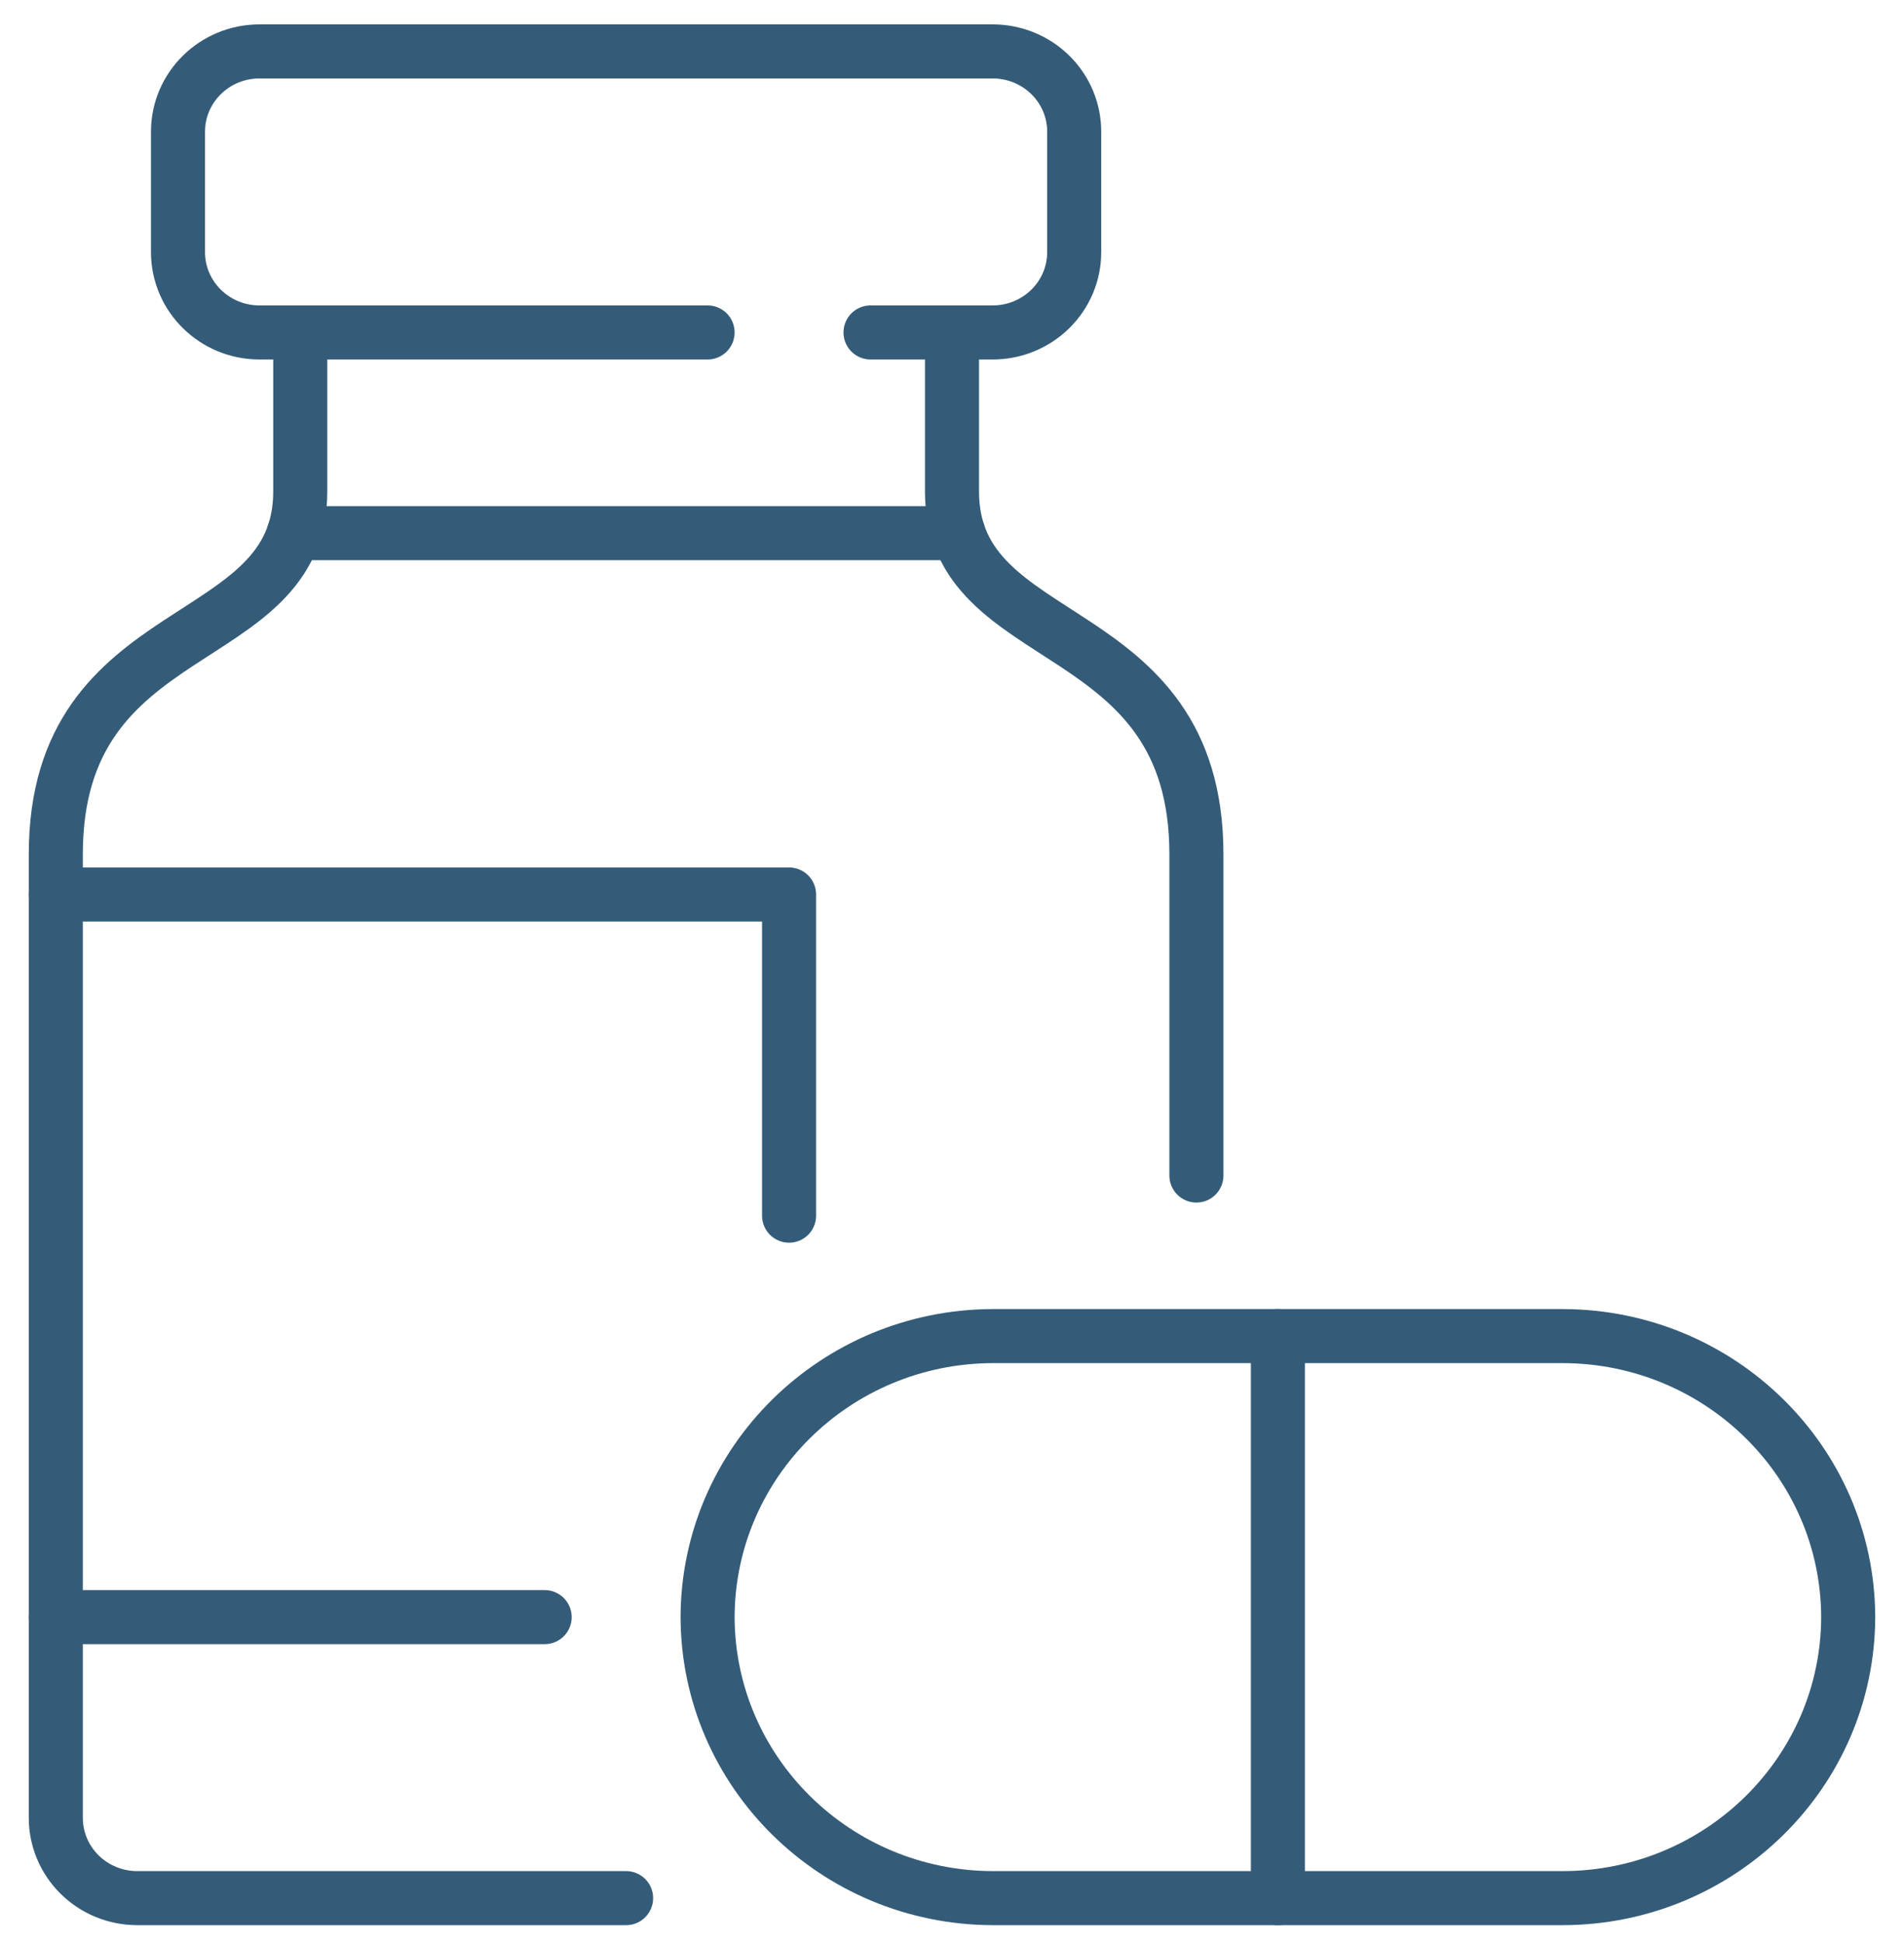 <?xml version="1.0" encoding="UTF-8"?>
<svg width="49px" height="50px" viewBox="0 0 49 50" version="1.1" xmlns="http://www.w3.org/2000/svg" xmlns:xlink="http://www.w3.org/1999/xlink">
    <title>icons_Issues-pres-drugs</title>
    <g id="Page-1" stroke="none" stroke-width="1" fill="none" fill-rule="evenodd" stroke-linecap="round" stroke-linejoin="round">
        <g id="Issues-and-Advocacy-Icons-2" transform="translate(-828, -1296)" stroke="#345C79" stroke-width="1.391">
            <g id="SECTIONS" transform="translate(118, 1069)">
                <g id="2nd-Section" transform="translate(0, 190)">
                    <g id="Prescription-Drugs-" transform="translate(647, 0)">
                        <g id="icons_Issues-pres-drugs" transform="translate(64, 38)">
                            <path d="M39.225,47.845 L24.548,47.845 C20.5,47.834 17.222,44.603 17.21,40.614 L17.21,40.614 C17.222,36.625 20.5,33.394 24.548,33.382 L39.225,33.382 C43.274,33.394 46.552,36.625 46.564,40.614 L46.564,40.614 C46.552,44.603 43.274,47.834 39.225,47.845 Z" id="Path"></path>
                            <line x1="31.887" y1="33.382" x2="31.887" y2="47.845" id="Path"></line>
                            <path d="M15.113,47.845 L2.533,47.845 C1.977,47.845 1.443,47.628 1.05,47.24 C0.657,46.853 0.436,46.327 0.436,45.779 L0.436,20.985 C0.436,14.786 6.727,15.819 6.727,11.648 L6.727,7.555" id="Path"></path>
                            <path d="M23.5,7.555 L23.5,11.648 C23.5,15.819 29.79,14.786 29.79,20.985 L29.79,29.25" id="Path"></path>
                            <line x1="6.561" y1="12.72" x2="23.665" y2="12.72" id="Path"></line>
                            <path d="M17.21,7.555 L5.678,7.555 C4.52,7.555 3.581,6.63 3.581,5.488 L3.581,2.389 C3.581,1.248 4.52,0.323 5.678,0.323 L24.549,0.323 C25.105,0.323 25.638,0.541 26.031,0.928 C26.425,1.316 26.645,1.841 26.645,2.389 L26.645,5.488 C26.645,6.036 26.425,6.562 26.031,6.949 C25.638,7.337 25.105,7.555 24.549,7.555 L21.403,7.555" id="Path"></path>
                            <polyline id="Path" points="0.436 22.018 19.307 22.018 19.307 30.283"></polyline>
                            <line x1="0.436" y1="40.614" x2="13.017" y2="40.614" id="Path"></line>
                        </g>
                    </g>
                </g>
            </g>
        </g>
    </g>
</svg>